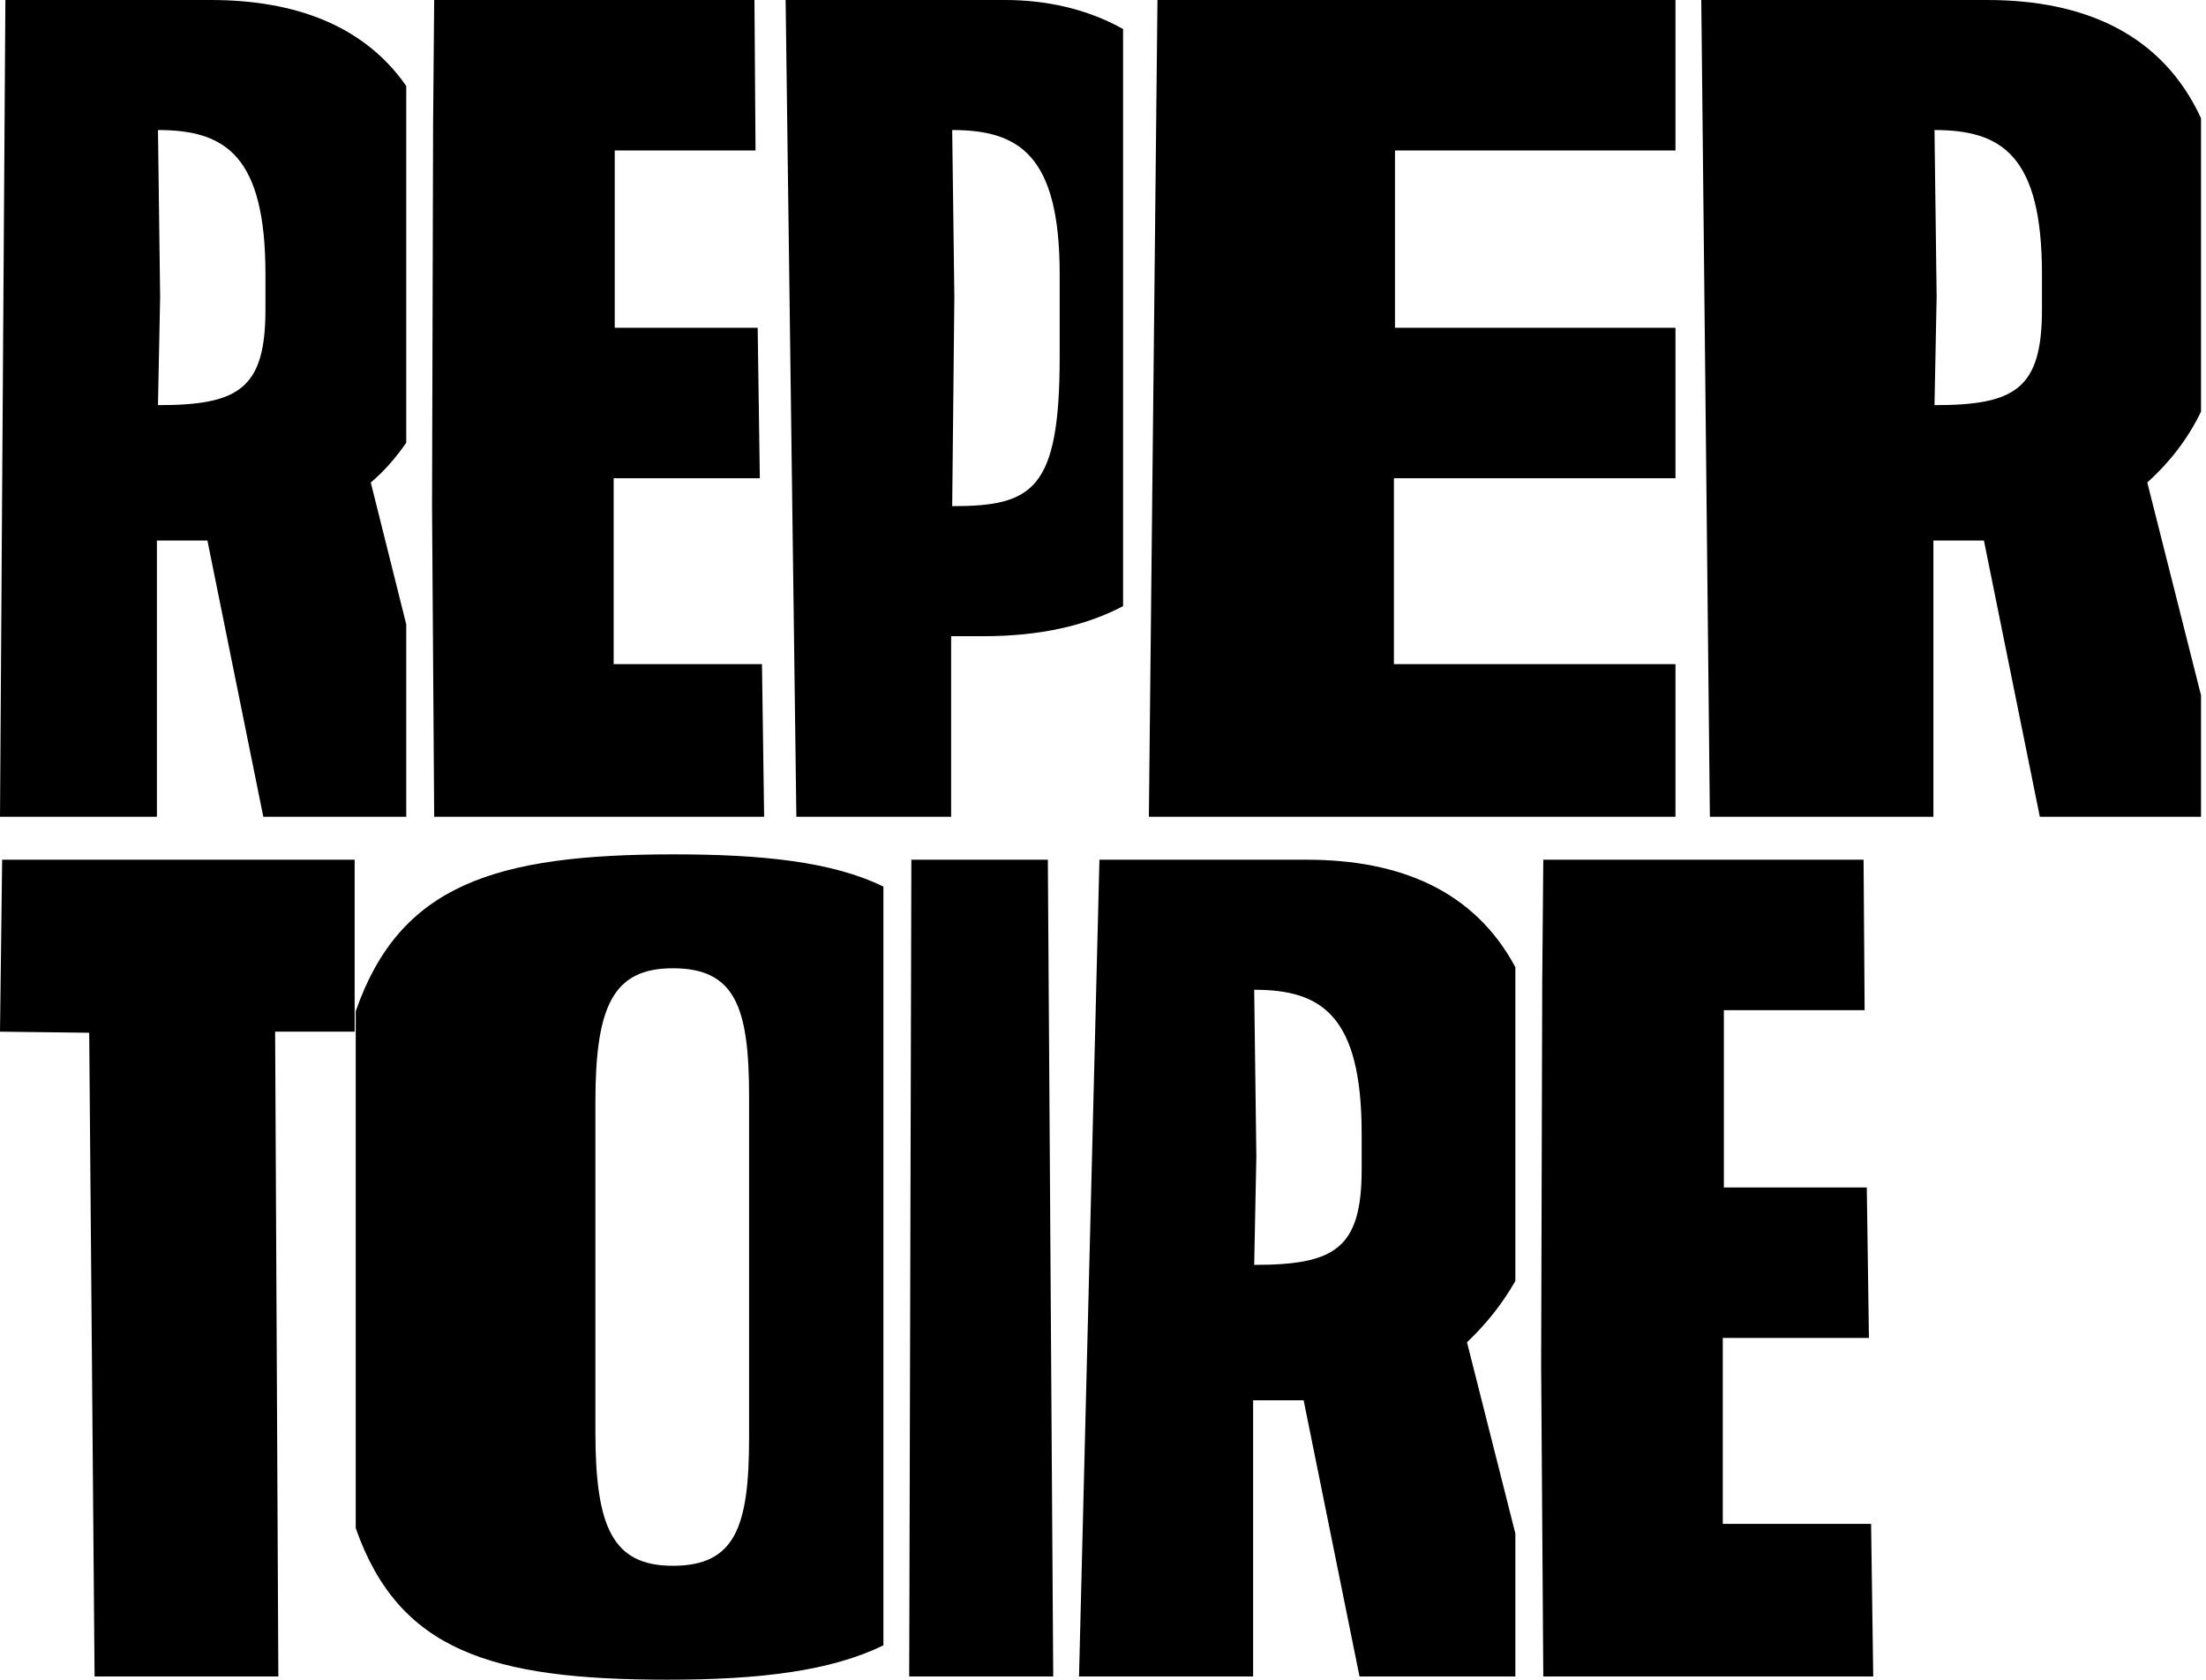 <?xml version="1.0" encoding="UTF-8" standalone="no"?>
<!DOCTYPE svg PUBLIC "-//W3C//DTD SVG 1.1//EN" "http://www.w3.org/Graphics/SVG/1.1/DTD/svg11.dtd">
<svg width="390" height="297" viewBox="0 0 390 297" version="1.1" xmlns="http://www.w3.org/2000/svg" xmlns:xlink="http://www.w3.org/1999/xlink" xml:space="preserve" xmlns:serif="http://www.serif.com/" style="fill-rule:evenodd;clip-rule:evenodd;stroke-linejoin:round;stroke-miterlimit:2;">
    <path d="M71.82,144.4L71.82,110.39L65.55,85.31C68.02,83.22 70.11,80.75 71.82,78.28L71.82,15.2C64.41,4.56 52.25,0 37.24,0L0.95,0L0,144.4L27.74,144.4L27.74,95.57L36.67,95.57L46.55,144.4L71.82,144.4ZM27.93,71.63L28.31,52.44L27.93,22.99C39.71,22.99 46.93,27.36 46.93,48.45L46.93,54.72C46.93,68.78 42.18,71.63 27.93,71.63Z" style="fill-rule:nonzero;"/>
    <path d="M135.09,144.4L134.71,117.42L108.49,117.42L108.49,84.55L134.33,84.55L133.95,57.95L108.68,57.95L108.68,26.6L133.57,26.6L133.38,0L76.76,0L76.57,21.66L76.38,89.49L76.76,144.4L135.09,144.4Z" style="fill-rule:nonzero;"/>
    <path d="M177.65,0L138.89,0L140.79,144.4L168.15,144.4L168.15,112.48L173.85,112.48C183.92,112.48 192.09,110.58 198.55,107.16L198.55,5.13C192.09,1.52 184.87,0 177.65,0ZM168.34,89.49L168.72,52.44L168.34,22.99C180.12,22.99 187.34,27.36 187.34,48.45L187.34,63.08C187.34,86.64 182.59,89.49 168.34,89.49Z" style="fill-rule:nonzero;"/>
    <path d="M296.21,26.6L296.21,0L204.63,0L203.11,144.4L296.21,144.4L296.21,117.42L246.43,117.42L246.43,84.55L296.21,84.55L296.21,57.95L246.62,57.95L246.62,26.6L296.21,26.6Z" style="fill-rule:nonzero;"/>
    <path d="M389.12,144.4L389.12,122.93L379.62,85.31C383.61,81.7 386.84,77.52 389.12,72.77L389.12,20.9C382.28,6.08 368.6,0 351.31,0L300.77,0L302.29,144.4L341.81,144.4L341.81,95.57L350.74,95.57L360.62,144.4L389.12,144.4ZM342,71.63L342.38,52.44L342,22.99C353.78,22.99 361,27.36 361,48.45L361,54.72C361,68.78 356.25,71.63 342,71.63Z" style="fill-rule:nonzero;"/>
    <path d="M62.7,182.4L62.7,152L0.38,152L0,182.4L15.77,182.59L16.72,296.4L49.21,296.4L48.64,182.4L62.7,182.4Z" style="fill-rule:nonzero;"/>
    <path d="M132.43,193.8L132.43,254.22C132.43,269.99 129.96,276.83 118.94,276.83C108.3,276.83 105.26,269.99 105.26,253.08L105.26,194.94C105.26,178.03 108.3,171.19 118.94,171.19C129.96,171.19 132.43,178.03 132.43,193.8ZM62.89,270.18C70.49,291.84 86.83,296.97 117.99,296.97C134.33,296.97 146.87,295.45 156.18,290.89L156.18,156.75C147.25,152.38 134.9,151.05 119.13,151.05C87.59,151.05 70.68,156.37 62.89,178.79L62.89,270.18Z" style="fill-rule:nonzero;"/>
    <path d="M186.2,296.4L185.25,152L161.12,152L160.74,296.4L186.2,296.4Z" style="fill-rule:nonzero;"/>
    <path d="M267.9,296.4L267.9,271.13L259.35,237.31C262.77,234.08 265.62,230.47 267.9,226.48L267.9,171C260.68,157.51 247.57,152 231.04,152L194.37,152L190.76,296.4L221.54,296.4L221.54,247.57L230.47,247.57L240.35,296.4L267.9,296.4ZM221.73,223.63L222.11,204.44L221.73,174.99C233.51,174.99 240.73,179.36 240.73,200.45L240.73,206.72C240.73,220.78 235.98,223.63 221.73,223.63Z" style="fill-rule:nonzero;"/>
    <path d="M331.17,296.4L330.79,269.42L304.57,269.42L304.57,236.55L330.41,236.55L330.03,209.95L304.76,209.95L304.76,178.6L329.65,178.6L329.46,152L272.84,152L272.65,173.66L272.46,241.49L272.84,296.4L331.17,296.4Z" style="fill-rule:nonzero;"/>
</svg>
